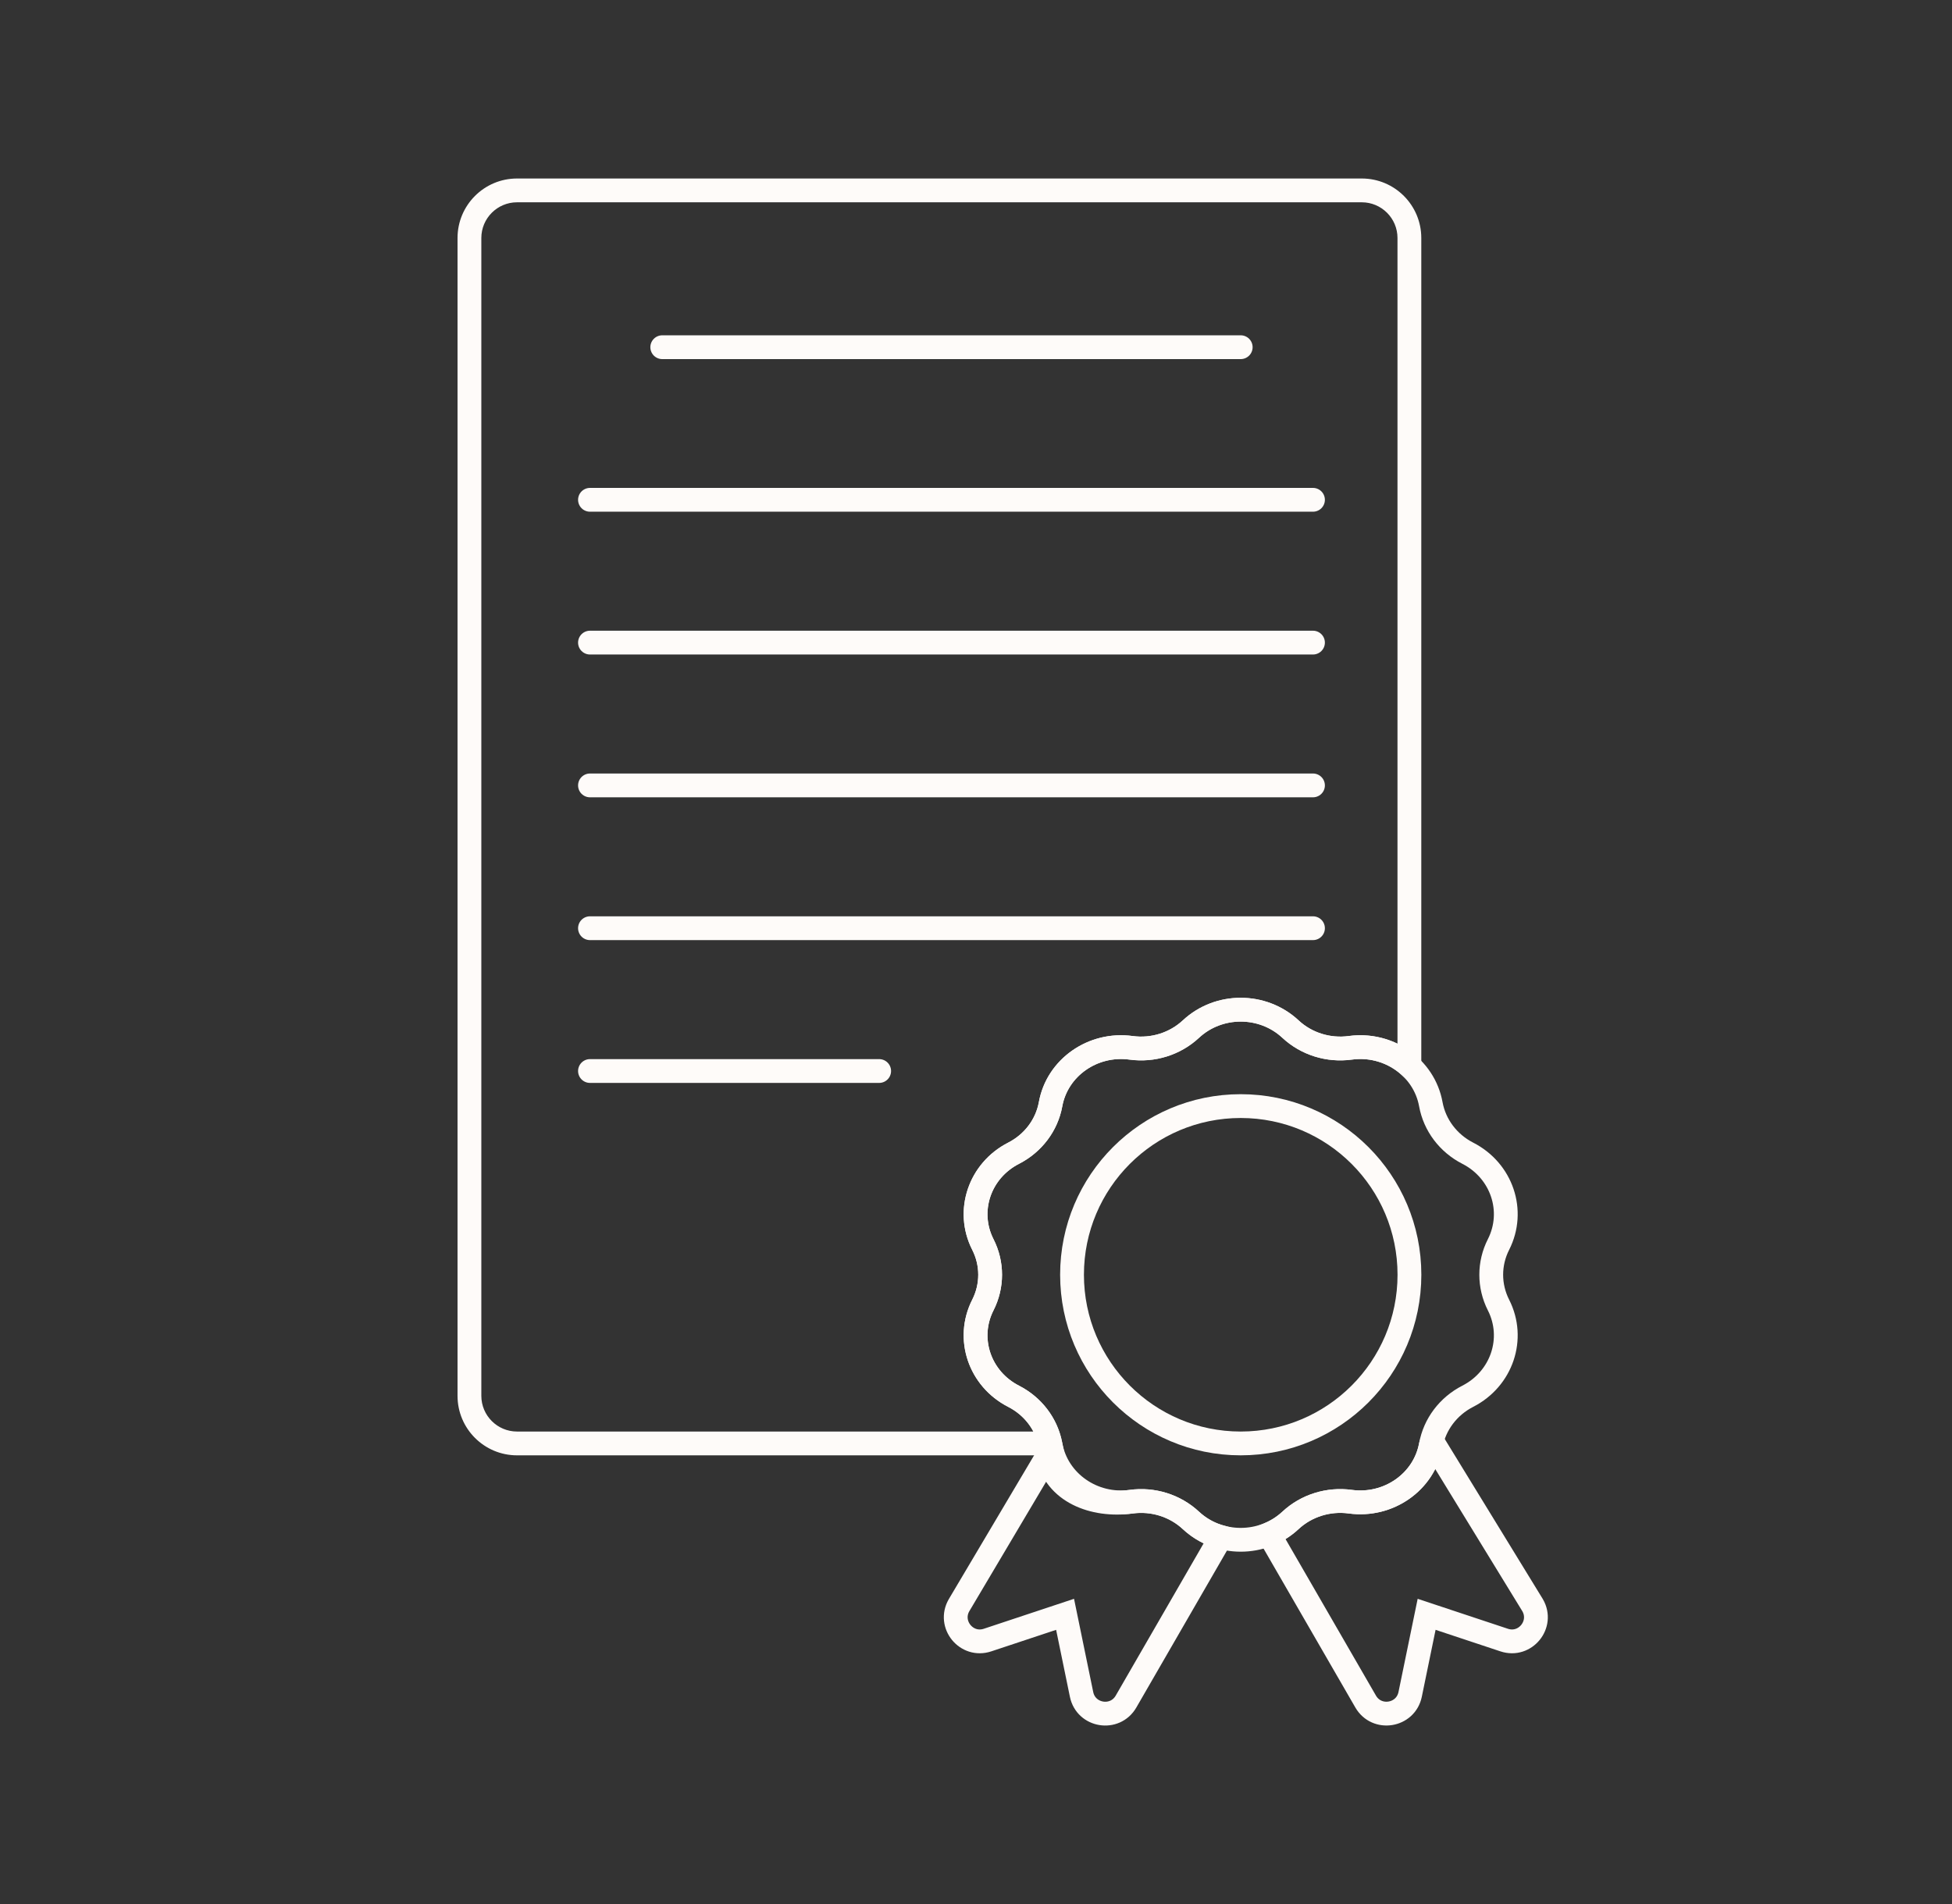 <svg width="41" height="40" viewBox="0 0 41 40" fill="none" xmlns="http://www.w3.org/2000/svg">
<rect x="0" y="0" width="41" height="40" fill="#333333" stroke="none"/>
<g clip-path="url(#clip0_4673_2281)">
<g clip-path="url(#clip1_4673_2281)">
<path d="M22.059 30.324V30.574H22.367L22.303 30.272L22.059 30.324ZM29.603 22.393L29.435 22.578L29.853 22.958V22.393H29.603ZM10.11 5C10.11 4.586 10.446 4.25 10.86 4.25V3.75C10.17 3.75 9.61 4.31 9.61 5H10.11ZM10.11 29.324V5H9.61V29.324H10.11ZM10.86 30.074C10.446 30.074 10.11 29.738 10.11 29.324H9.61C9.61 30.014 10.17 30.574 10.86 30.574V30.074ZM22.059 30.074H10.86V30.574H22.059V30.074ZM22.303 30.272C22.198 29.772 21.866 29.347 21.404 29.111L21.176 29.556C21.509 29.726 21.741 30.028 21.814 30.375L22.303 30.272ZM21.404 29.111C20.806 28.805 20.576 28.105 20.867 27.53L20.421 27.303C20 28.133 20.342 29.129 21.176 29.556L21.404 29.111ZM20.867 27.53C21.107 27.057 21.107 26.503 20.867 26.031L20.421 26.257C20.589 26.587 20.589 26.973 20.421 27.303L20.867 27.53ZM20.867 26.031C20.576 25.456 20.806 24.756 21.404 24.45L21.176 24.004C20.342 24.431 20 25.427 20.421 26.257L20.867 26.031ZM21.404 24.45C21.881 24.206 22.218 23.761 22.312 23.242L21.82 23.152C21.755 23.514 21.519 23.829 21.176 24.004L21.404 24.45ZM22.312 23.242C22.427 22.611 23.046 22.168 23.724 22.26L23.792 21.765C22.864 21.639 21.986 22.243 21.82 23.152L22.312 23.242ZM23.724 22.26C24.256 22.333 24.795 22.165 25.185 21.802L24.844 21.436C24.566 21.695 24.178 21.818 23.792 21.765L23.724 22.26ZM25.185 21.802C25.672 21.348 26.448 21.348 26.934 21.802L27.276 21.436C26.596 20.803 25.523 20.803 24.844 21.436L25.185 21.802ZM26.934 21.802C27.324 22.165 27.863 22.333 28.395 22.26L28.327 21.765C27.941 21.818 27.553 21.695 27.276 21.436L26.934 21.802ZM28.395 22.26C28.79 22.206 29.167 22.335 29.435 22.578L29.771 22.208C29.396 21.867 28.872 21.691 28.327 21.765L28.395 22.26ZM29.353 5V22.393H29.853V5H29.353ZM28.603 4.25C29.017 4.25 29.353 4.586 29.353 5H29.853C29.853 4.31 29.294 3.75 28.603 3.75V4.25ZM10.86 4.25H28.603V3.75H10.86V4.25Z" fill="#FEFBF9"/>
<path d="M13.91 7.294H26.06" stroke="#FEFBF9" stroke-width="0.5" stroke-linecap="round"/>
<path d="M12.392 10.5H27.578" stroke="#FEFBF9" stroke-width="0.5" stroke-linecap="round"/>
<path d="M12.392 13.5H27.578" stroke="#FEFBF9" stroke-width="0.5" stroke-linecap="round"/>
<path d="M12.392 16.5H27.578" stroke="#FEFBF9" stroke-width="0.5" stroke-linecap="round"/>
<path d="M12.392 19.5H27.578" stroke="#FEFBF9" stroke-width="0.5" stroke-linecap="round"/>
<path d="M12.392 22.5H18.466" stroke="#FEFBF9" stroke-width="0.5" stroke-linecap="round"/>
<path d="M22.009 30.577L20.144 33.722C19.911 34.125 20.3 34.602 20.742 34.455L22.371 33.914L22.717 35.596C22.811 36.052 23.418 36.15 23.651 35.747L25.645 32.293C25.415 32.23 25.197 32.112 25.014 31.941C24.68 31.63 24.217 31.485 23.758 31.548C22.962 31.656 22.16 31.335 22.009 30.577Z" stroke="#FEFBF9" stroke-width="0.5"/>
<path d="M26.654 32.231L28.684 35.746C28.917 36.15 29.525 36.051 29.619 35.596L29.965 33.914L31.594 34.455C32.035 34.602 32.424 34.125 32.191 33.722L30.109 30.323C30.081 30.399 30.067 30.282 30.053 30.363C29.912 31.133 29.164 31.657 28.361 31.547C27.902 31.485 27.438 31.63 27.105 31.941C26.97 32.066 26.817 32.163 26.654 32.231Z" stroke="#FEFBF9" stroke-width="0.5"/>
<path d="M25.014 21.619C25.597 21.076 26.522 21.076 27.105 21.619C27.438 21.93 27.902 22.075 28.361 22.013C29.164 21.903 29.913 22.427 30.053 23.197C30.133 23.637 30.419 24.017 30.829 24.227C31.545 24.593 31.831 25.441 31.475 26.144C31.271 26.545 31.271 27.015 31.475 27.417C31.831 28.119 31.545 28.967 30.829 29.333C30.419 29.543 30.133 29.923 30.053 30.363C29.913 31.133 29.164 31.657 28.361 31.548C27.902 31.485 27.438 31.63 27.105 31.941C26.522 32.484 25.597 32.484 25.014 31.941C24.681 31.63 24.217 31.485 23.758 31.548C22.955 31.657 22.207 31.133 22.067 30.363C21.986 29.923 21.7 29.543 21.29 29.333C20.574 28.967 20.288 28.119 20.644 27.417C20.848 27.015 20.848 26.545 20.644 26.144C20.288 25.441 20.574 24.593 21.29 24.227C21.7 24.017 21.986 23.637 22.067 23.197C22.207 22.427 22.955 21.903 23.758 22.013C24.217 22.075 24.681 21.93 25.014 21.619Z" stroke="#FEFBF9" stroke-width="0.5"/>
<path d="M26.06 30.324C28.017 30.324 29.604 28.737 29.604 26.78C29.604 24.823 28.017 23.237 26.06 23.237C24.103 23.237 22.517 24.823 22.517 26.78C22.517 28.737 24.103 30.324 26.06 30.324Z" stroke="#FEFBF9" stroke-width="0.5"/>
</g>
</g>
<defs>
<clipPath id="clip0_4673_2281">
<rect width="40" height="40" fill="white" transform="translate(0.86)"/>
</clipPath>
<clipPath id="clip1_4673_2281">
<rect width="40" height="40" fill="white" transform="translate(0.86)"/>
</clipPath>
</defs>
</svg>
